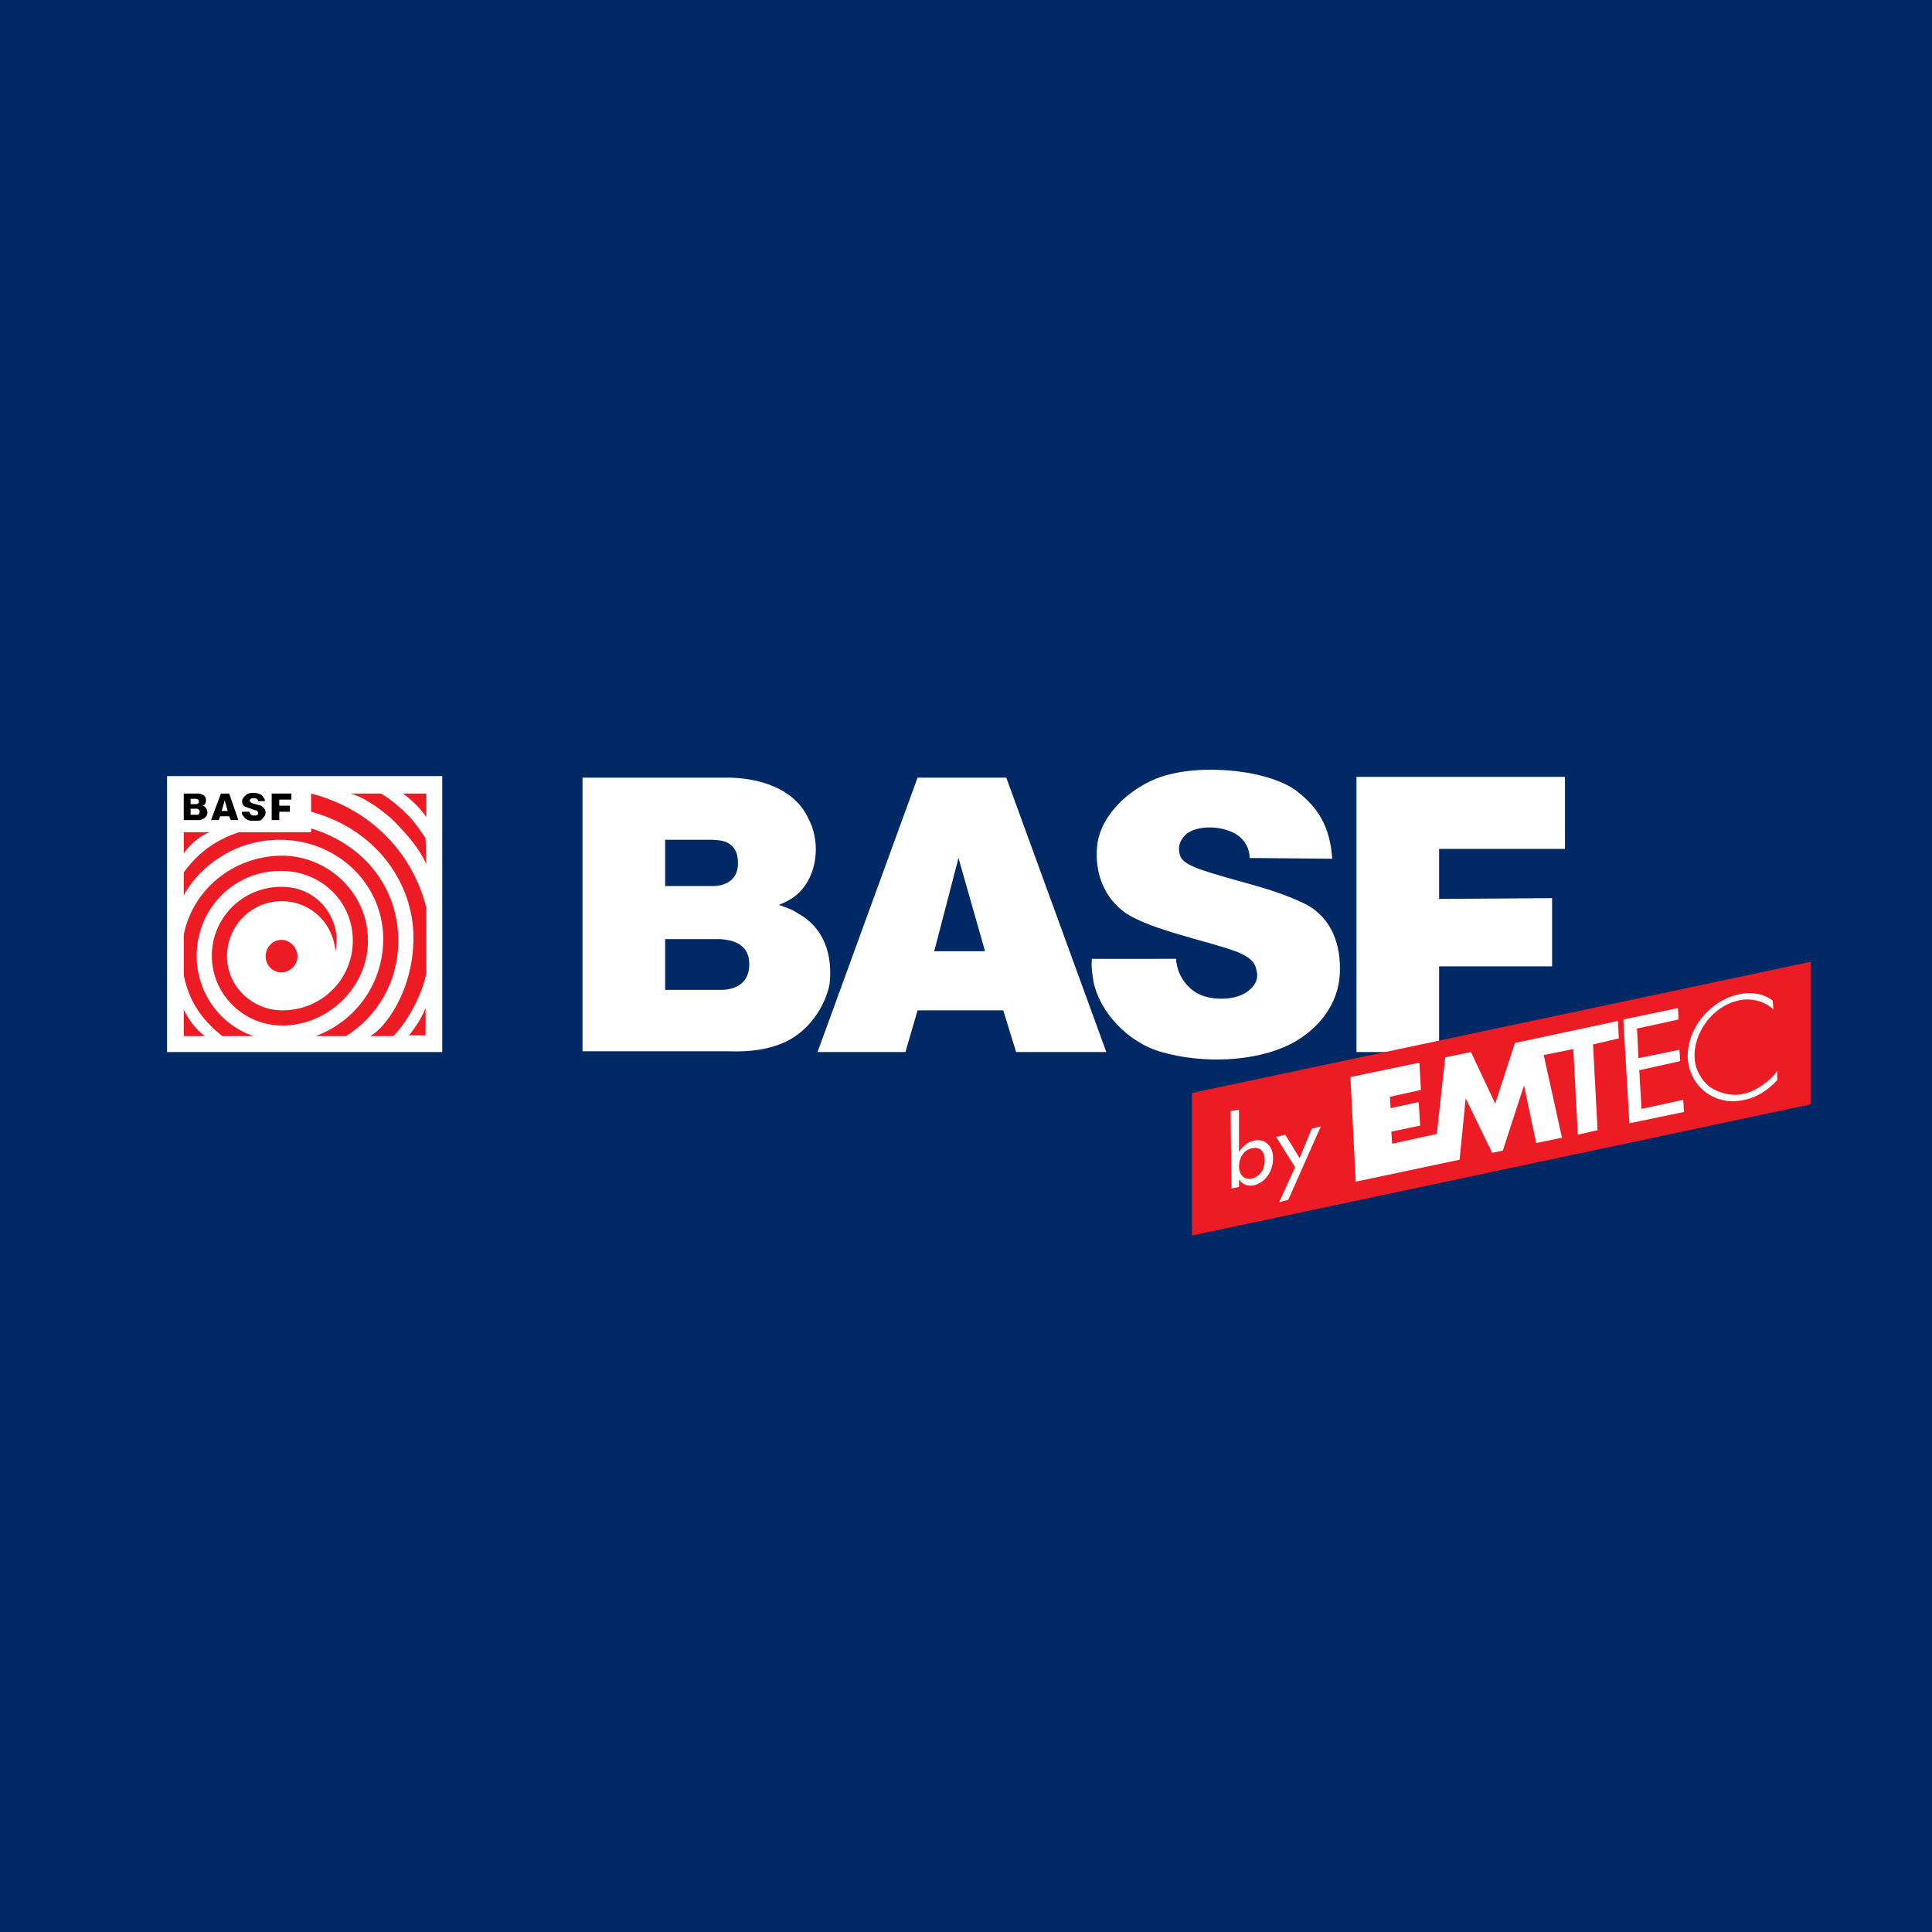 <?xml version="1.0" encoding="utf-8"?>
<!-- Generator: Adobe Illustrator 13.0.0, SVG Export Plug-In . SVG Version: 6.00 Build 14948)  -->
<!DOCTYPE svg PUBLIC "-//W3C//DTD SVG 1.0//EN" "http://www.w3.org/TR/2001/REC-SVG-20010904/DTD/svg10.dtd">
<svg version="1.0" id="Layer_1" xmlns="http://www.w3.org/2000/svg" xmlns:xlink="http://www.w3.org/1999/xlink" x="0px" y="0px"
	 width="192.756px" height="192.756px" viewBox="0 0 192.756 192.756" enable-background="new 0 0 192.756 192.756"
	 xml:space="preserve">
<g>
	<polygon fill-rule="evenodd" clip-rule="evenodd" fill="#002965" points="0,0 192.756,0 192.756,192.756 0,192.756 0,0 	"/>
	<path fill-rule="evenodd" clip-rule="evenodd" fill="#FFFFFF" d="M117.337,95.66c0.075,1.588,1.135,3.176,2.723,3.706
		c1.589,0.529,3.706,0.303,4.689-0.68c0.529-0.455,0.832-1.135,0.606-1.892c-0.152-0.908-0.833-1.361-1.893-1.815
		c-3.024-1.134-8.395-2.117-11.118-3.857c-2.192-1.513-3.177-4.083-2.874-6.806c0.378-3.176,3.479-5.824,6.354-6.808
		c4.312-1.437,11.194-0.604,13.765,1.589c1.891,1.512,3.101,3.327,3.328,6.58l-8.243-0.076c0-1.21-0.757-2.193-1.891-2.647
		c-1.287-0.53-3.252-0.605-4.388,0.226c-0.68,0.606-0.908,1.287-0.68,2.119c0.227,0.757,1.135,1.059,1.815,1.361
		c3.63,1.286,7.487,1.892,10.891,3.631c2.421,1.36,3.402,3.933,3.251,6.882c-0.151,3.025-2.117,5.521-4.84,6.959
		c-3.706,1.891-9,1.967-12.934,0.832c-3.479-0.984-6.201-4.084-6.807-7.035c-0.151-1.058-0.227-1.436-0.151-2.268H117.337
		L117.337,95.66z M135.338,77.507v27.456h8.243v-8.547h11.271v-6.808l-11.271,0.077v-4.993h12.556v-7.185H135.338L135.338,77.507z
		 M82.773,98.156c-0.454,2.344-2.118,4.689-4.312,5.746c-1.738,0.834-3.705,1.061-5.748,0.984H58.117V77.583h13.992
		c3.707-0.076,7.185,1.135,8.547,4.084c1.134,2.118,0.983,5.143-0.605,7.034c-0.681,0.831-1.438,1.209-2.345,1.588
		c0.68,0.227,1.361,0.453,1.89,0.831C82.243,92.558,83.076,95.281,82.773,98.156L82.773,98.156z M66.36,88.4h4.841
		c0.151,0,2.496,0,2.42-2.345c0-2.496-2.344-2.194-2.496-2.269H66.36V88.4L66.36,88.4z M74.756,96.189
		c0-2.496-2.572-2.421-2.875-2.496H66.36v5.066h5.521C72.336,98.76,74.756,98.76,74.756,96.189L74.756,96.189z M110.379,104.963h-9
		l-1.286-4.16h-8.546l-1.21,4.16h-8.772l9.982-27.379h8.849L110.379,104.963L110.379,104.963z M98.277,94.903l-2.648-9.302
		l-2.419,9.302H98.277L98.277,94.903z"/>
	<polygon fill-rule="evenodd" clip-rule="evenodd" fill="#ED1C24" points="118.926,109.047 180.642,95.962 180.642,110.182 
		118.926,123.266 118.926,109.047 	"/>
	<polygon fill-rule="evenodd" clip-rule="evenodd" fill="#FFFFFF" points="162.565,112.072 168.011,110.938 167.936,109.727 
		163.775,110.635 163.549,106.777 167.633,105.869 167.557,104.736 163.473,105.568 163.321,102.617 167.481,101.711 
		167.406,100.576 161.96,101.711 162.565,112.072 	"/>
	<path fill-rule="evenodd" clip-rule="evenodd" fill="#FFFFFF" d="M176.858,99.82c-0.906-0.682-2.191-0.908-3.401-0.605
		c-2.874,0.605-5.219,3.479-5.068,6.428c0.228,2.873,2.8,4.766,5.672,4.084c1.211-0.227,2.346-0.982,3.253-1.965v-0.908
		c-0.756,1.059-2.193,2.041-3.327,2.268c-1.21,0.305-2.496-0.074-3.403-0.68c-0.833-0.68-1.438-1.664-1.513-2.873
		c-0.151-2.498,1.814-5.221,4.387-5.748c1.21-0.303,2.646,0.074,3.478,0.906L176.858,99.82L176.858,99.82z"/>
	<polygon fill-rule="evenodd" clip-rule="evenodd" fill="#FFFFFF" points="151.146,104.055 149.179,110.105 146.759,104.963 
		144.188,105.492 143.354,113.131 138.893,114.113 138.817,112.904 141.691,112.299 141.54,109.955 138.742,110.559 
		138.666,109.426 141.767,108.744 141.615,106.021 134.732,107.457 135.263,117.896 145.624,115.703 146.229,109.576 
		146.229,109.576 148.876,115.021 149.935,114.795 152.053,108.291 152.053,108.291 153.263,114.039 155.835,113.51 
		154.019,105.266 156.968,104.66 157.423,113.207 159.389,112.754 158.936,104.205 161.507,103.602 161.431,101.861 
		151.146,104.055 	"/>
	<path fill-rule="evenodd" clip-rule="evenodd" fill="#FFFFFF" d="M124.899,117.594c-0.831,0.15-1.285-0.455-1.285-1.211
		c0-0.832,0.454-1.664,1.285-1.814c0.832-0.227,1.286,0.377,1.286,1.209S125.731,117.367,124.899,117.594L124.899,117.594z
		 M122.858,118.576l0.756-0.152v-0.68h0.076c0.302,0.453,0.756,0.604,1.361,0.529c1.285-0.303,1.967-1.512,1.967-2.723
		c0-1.135-0.757-2.041-1.967-1.74c-0.605,0.152-1.135,0.605-1.438,1.135l0,0v-4.234l-0.831,0.152L122.858,118.576L122.858,118.576z"
		/>
	<polygon fill-rule="evenodd" clip-rule="evenodd" fill="#FFFFFF" points="129.211,116.459 127.623,119.938 128.53,119.711 
		131.782,112.375 130.875,112.602 129.665,115.551 128.228,113.207 127.32,113.434 129.211,116.459 	"/>
	<polygon fill-rule="evenodd" clip-rule="evenodd" fill="#FFFFFF" points="16.669,77.432 44.124,77.432 44.124,104.963 
		16.669,104.963 16.669,77.432 	"/>
	<path fill-rule="evenodd" clip-rule="evenodd" fill="#ED1C24" d="M18.334,93.24c0.907-4.462,4.841-7.715,9.53-7.867
		c4.536-0.151,8.849,3.48,8.849,8.472c0,4.688-4.009,8.472-8.547,8.472c-3.857,0-7.033-3.102-7.033-6.959
		c0-3.782,3.025-6.807,6.808-6.882c4.159-0.075,6.201,3.705,5.521,6.428c-0.227-2.798-2.421-4.916-5.219-4.992
		c-3.1-0.075-5.597,2.421-5.597,5.521c0,2.95,2.497,5.37,5.521,5.37c3.934,0,7.034-3.102,7.034-6.958
		c0-3.857-3.101-6.958-7.186-6.958c-4.764,0-8.394,3.857-8.394,8.471c0,3.705,2.344,6.883,5.671,8.018h-3.1
		c-2.194-1.74-3.329-3.555-3.857-6.051V93.24L18.334,93.24z M42.536,90.592c-1.286-5.294-5.37-9.833-11.497-11.42v1.815
		c6.657,1.815,10.21,7.261,10.21,12.555s-2.798,9.001-4.31,9.833h2.269c0.604-0.455,2.723-3.252,3.328-6.278V90.592L42.536,90.592z
		 M34.972,79.172h3.026c0.68,0.377,1.665,1.134,2.42,1.89c0.832,0.756,1.438,1.665,2.042,2.572l0.076,2.571
		c-0.832-1.739-1.815-2.798-3.102-4.16C38.376,80.987,36.41,79.549,34.972,79.172L34.972,79.172z M31.494,103.375h3.025
		c3.026-1.893,5.218-5.295,5.218-9.53c0-5.143-3.251-9.53-8.698-11.194v0.378h-7.185c-0.983,0.303-2.496,0.983-3.63,1.967
		c-0.832,0.681-1.513,1.512-1.89,2.042v2.344c0.075-0.227,0.075-0.227,0.226-0.454c1.362-2.27,4.615-5.143,9.38-5.143
		c5.823,0,10.512,4.614,10.285,10.286C38.074,98.23,35.502,101.861,31.494,103.375L31.494,103.375z M26.502,95.433
		c0-0.907,0.681-1.664,1.588-1.664c0.832,0,1.588,0.757,1.588,1.664c0,0.832-0.756,1.589-1.588,1.589
		C27.183,97.021,26.502,96.265,26.502,95.433L26.502,95.433z M20.453,103.375h-2.119v-2.648
		C19.241,102.617,20.453,103.375,20.453,103.375L20.453,103.375z M40.796,103.299h1.664v-2.723
		C41.856,102.088,40.796,103.299,40.796,103.299L40.796,103.299z M18.334,85.146v-2.118h2.571
		C19.241,83.709,18.334,85.146,18.334,85.146L18.334,85.146z M40.191,79.172h2.345v2.345C41.477,80.004,40.191,79.172,40.191,79.172
		L40.191,79.172z"/>
	<polygon fill-rule="evenodd" clip-rule="evenodd" points="27.107,81.818 27.864,81.818 27.864,80.987 28.922,80.987 28.922,80.382 
		27.864,80.382 27.864,79.777 29.073,79.777 29.073,79.172 27.107,79.172 27.107,81.818 	"/>
	<path fill-rule="evenodd" clip-rule="evenodd" d="M24.158,80.987h0.681c0.075,0.075,0.075,0.152,0.15,0.228
		c0.153,0.15,0.228,0.15,0.379,0.15c0.151,0,0.302,0,0.378-0.15c0-0.076,0-0.228-0.076-0.303c-0.075-0.076-0.151-0.076-0.227-0.076
		l-0.833-0.302c-0.302-0.075-0.453-0.303-0.453-0.605c0-0.302,0.302-0.528,0.377-0.605c0.152-0.151,0.454-0.227,0.756-0.227
		c0.303,0,0.455,0.076,0.681,0.151c0.151,0.076,0.227,0.152,0.302,0.302c0.152,0.152,0.152,0.228,0.152,0.378h-0.68
		c0-0.227-0.227-0.302-0.455-0.302c-0.15,0-0.378,0.076-0.378,0.227c0,0.152,0.152,0.227,0.303,0.303l0.832,0.227
		c0,0,0.454,0.227,0.454,0.68c0,0.303-0.228,0.529-0.454,0.756c-0.151,0.076-0.454,0.076-0.757,0.076c-0.226,0-0.453,0-0.681-0.152
		c-0.151-0.075-0.226-0.151-0.302-0.302C24.158,81.29,24.082,81.214,24.158,80.987L24.158,80.987z"/>
	<path fill-rule="evenodd" clip-rule="evenodd" d="M18.334,81.818v-2.646h1.361c0.379,0,0.758,0.151,0.831,0.454
		c0.077,0.302,0,0.68-0.302,0.756c0.302,0.076,0.53,0.454,0.454,0.833c-0.075,0.377-0.529,0.604-0.831,0.604H18.334L18.334,81.818z"
		/>
	<polygon fill-rule="evenodd" clip-rule="evenodd" points="21.057,81.818 21.813,81.818 21.964,81.44 22.872,81.44 23.023,81.818 
		23.779,81.818 22.872,79.172 22.04,79.172 21.057,81.818 	"/>
	<path fill-rule="evenodd" clip-rule="evenodd" fill="#FFFFFF" d="M19.015,81.29h0.756c0.076-0.075,0.151-0.151,0.151-0.303
		c0-0.151-0.076-0.227-0.228-0.303h-0.68V81.29L19.015,81.29z"/>
	<path fill-rule="evenodd" clip-rule="evenodd" fill="#FFFFFF" d="M19.015,80.23h0.605c0.151-0.076,0.227-0.076,0.227-0.227
		c0-0.227-0.152-0.303-0.303-0.303h-0.529V80.23L19.015,80.23z"/>
	<polygon fill-rule="evenodd" clip-rule="evenodd" fill="#FFFFFF" points="22.115,80.912 22.72,80.912 22.418,79.852 22.115,80.912 
			"/>
</g>
</svg>
